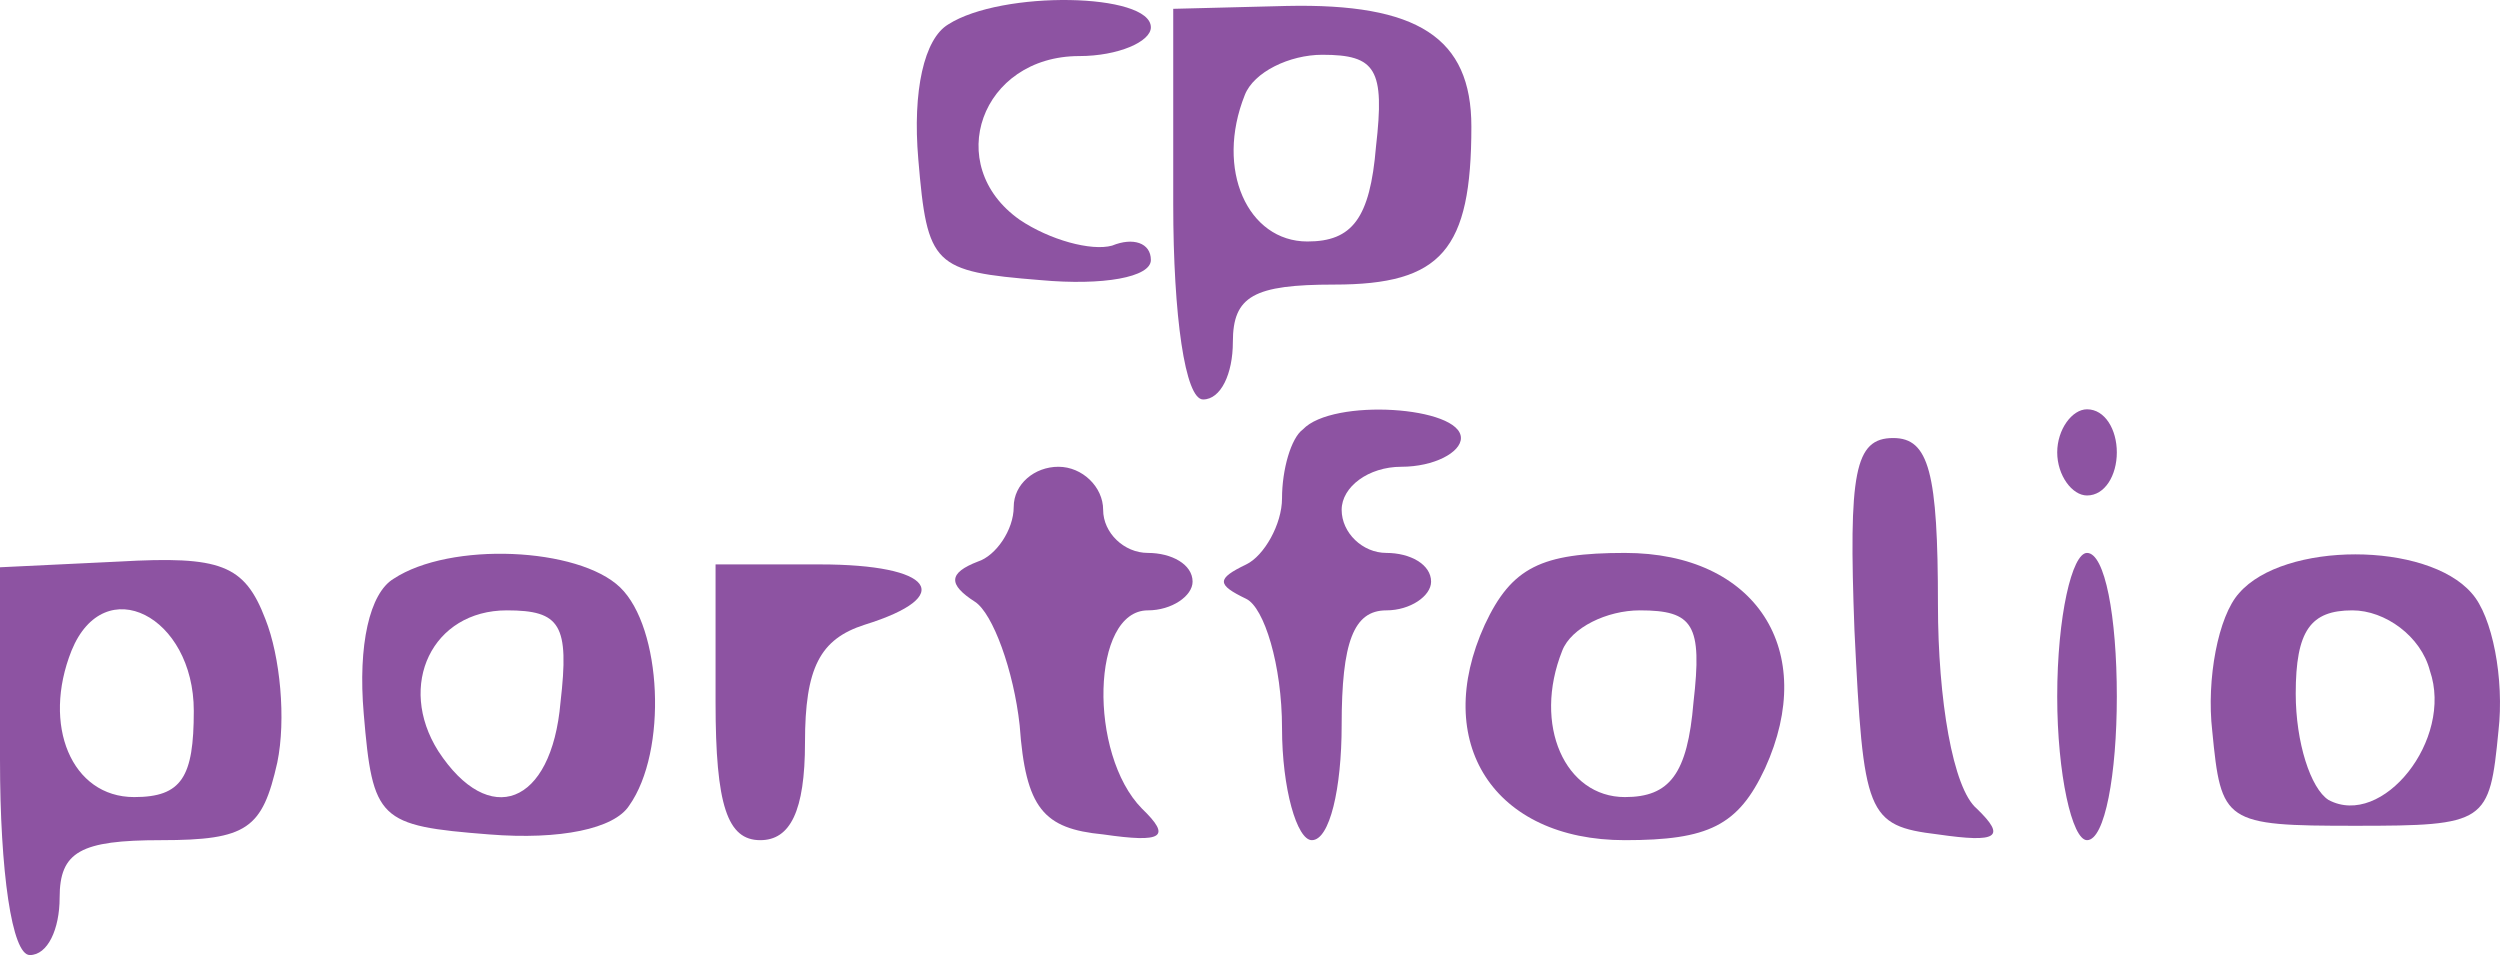 <svg width="89" height="34" viewBox="0 0 89 34" fill="none" xmlns="http://www.w3.org/2000/svg">
<path d="M46.383 15.287C45.959 15.594 45.64 16.719 45.64 17.741C45.64 18.662 45.003 19.787 44.367 20.093C43.305 20.605 43.305 20.809 44.367 21.32C45.003 21.627 45.64 23.672 45.64 25.922C45.64 28.069 46.171 29.91 46.702 29.91C47.339 29.91 47.763 28.069 47.763 25.82C47.763 22.854 48.188 21.729 49.355 21.729C50.204 21.729 50.947 21.218 50.947 20.707C50.947 20.093 50.204 19.684 49.355 19.684C48.506 19.684 47.763 18.968 47.763 18.15C47.763 17.332 48.718 16.617 49.886 16.617C51.053 16.617 52.009 16.105 52.009 15.594C52.009 14.469 47.445 14.162 46.383 15.287Z" fill="#8D53A2"/>
<path d="M73.237 16.105C73.237 16.923 73.767 17.639 74.298 17.639C74.935 17.639 75.359 16.923 75.359 16.105C75.359 15.287 74.935 14.571 74.298 14.571C73.767 14.571 73.237 15.287 73.237 16.105Z" fill="#8D53A2"/>
<path d="M66.019 22.445C66.338 28.989 66.444 29.398 68.991 29.705C71.114 30.012 71.432 29.808 70.371 28.785C69.522 28.069 68.991 24.899 68.991 21.525C68.991 16.821 68.673 15.594 67.399 15.594C66.019 15.594 65.807 16.821 66.019 22.445Z" fill="#8D53A2"/>
<path d="M36.088 18.048C36.088 18.866 35.451 19.787 34.814 19.991C33.753 20.4 33.753 20.809 34.708 21.423C35.345 21.832 36.088 23.877 36.3 25.82C36.512 28.785 37.149 29.501 39.272 29.705C41.395 30.012 41.713 29.808 40.652 28.785C38.741 26.842 38.847 21.729 40.864 21.729C41.713 21.729 42.456 21.218 42.456 20.707C42.456 20.093 41.713 19.684 40.864 19.684C40.015 19.684 39.272 18.968 39.272 18.15C39.272 17.332 38.529 16.617 37.68 16.617C36.831 16.617 36.088 17.23 36.088 18.048Z" fill="#8D53A2"/>
<path d="M0 27.047C0 31.035 0.425 34 1.061 34C1.698 34 2.123 33.08 2.123 31.955C2.123 30.319 2.866 29.91 5.732 29.91C8.81 29.91 9.34 29.501 9.871 27.149C10.189 25.615 9.977 23.365 9.446 22.036C8.703 20.093 7.854 19.787 4.246 19.991L0 20.195V27.047ZM6.899 25.308C6.899 27.66 6.475 28.376 4.776 28.376C2.547 28.376 1.486 25.82 2.547 23.161C3.715 20.298 6.899 21.934 6.899 25.308Z" fill="#8D53A2"/>
<path d="M14.011 20.605C13.161 21.116 12.737 22.956 12.949 25.41C13.268 29.194 13.48 29.398 17.407 29.705C19.954 29.91 21.865 29.501 22.396 28.683C23.775 26.74 23.563 22.343 22.077 20.911C20.591 19.48 16.027 19.275 14.011 20.605ZM19.954 25.002C19.636 28.683 17.407 29.501 15.603 26.74C14.117 24.388 15.39 21.729 18.044 21.729C19.954 21.729 20.273 22.241 19.954 25.002Z" fill="#8D53A2"/>
<path d="M25.474 25.002C25.474 28.683 25.898 29.91 27.066 29.91C28.127 29.91 28.658 28.887 28.658 26.433C28.658 23.774 29.189 22.752 30.781 22.241C34.071 21.218 33.222 20.093 29.189 20.093H25.474V25.002Z" fill="#8D53A2"/>
<path d="M52.858 22.241C50.947 26.433 53.176 29.91 57.846 29.91C60.818 29.91 61.88 29.398 62.835 27.353C64.746 23.161 62.517 19.684 57.846 19.684C54.874 19.684 53.813 20.195 52.858 22.241ZM60.288 25.002C60.075 27.558 59.438 28.376 57.846 28.376C55.724 28.376 54.556 25.82 55.617 23.161C55.936 22.343 57.209 21.729 58.377 21.729C60.288 21.729 60.606 22.241 60.288 25.002Z" fill="#8D53A2"/>
<path d="M73.237 24.797C73.237 27.558 73.767 29.91 74.298 29.91C74.935 29.91 75.359 27.558 75.359 24.797C75.359 21.934 74.935 19.684 74.298 19.684C73.767 19.684 73.237 21.934 73.237 24.797Z" fill="#8D53A2"/>
<path d="M79.711 21.116C78.968 21.934 78.544 24.183 78.756 26.024C79.074 29.296 79.18 29.398 83.851 29.398C88.521 29.398 88.627 29.296 88.945 26.024C89.158 24.183 88.733 21.934 87.99 21.116C86.398 19.275 81.303 19.275 79.711 21.116ZM86.504 23.877C87.353 26.331 84.806 29.501 82.895 28.478C82.259 28.069 81.728 26.433 81.728 24.695C81.728 22.445 82.259 21.729 83.745 21.729C84.912 21.729 86.186 22.65 86.504 23.877Z" fill="#8D53A2"/>
<path d="M41.767 7.268C41.767 11.255 42.192 14.221 42.829 14.221C43.465 14.221 43.89 13.301 43.89 12.176C43.89 10.54 44.633 10.131 47.499 10.131C51.32 10.131 52.381 8.904 52.381 4.507C52.381 1.337 50.471 0.11 45.8 0.212L41.767 0.314V7.268ZM48.985 5.222C48.773 7.779 48.136 8.597 46.544 8.597C44.421 8.597 43.253 6.04 44.315 3.382C44.633 2.564 45.907 1.95 47.074 1.95C48.985 1.95 49.303 2.462 48.985 5.222Z" fill="#8D53A2"/>
<path d="M33.754 0.871C32.904 1.382 32.48 3.223 32.692 5.677C33.011 9.46 33.223 9.665 37.044 9.972C39.273 10.176 40.971 9.869 40.971 9.256C40.971 8.642 40.334 8.438 39.591 8.744C38.848 8.949 37.362 8.54 36.301 7.824C33.541 5.881 34.921 1.996 38.424 1.996C39.803 1.996 40.971 1.484 40.971 0.973C40.971 -0.254 35.664 -0.356 33.754 0.871Z" fill="#8D53A2"/>
</svg>

